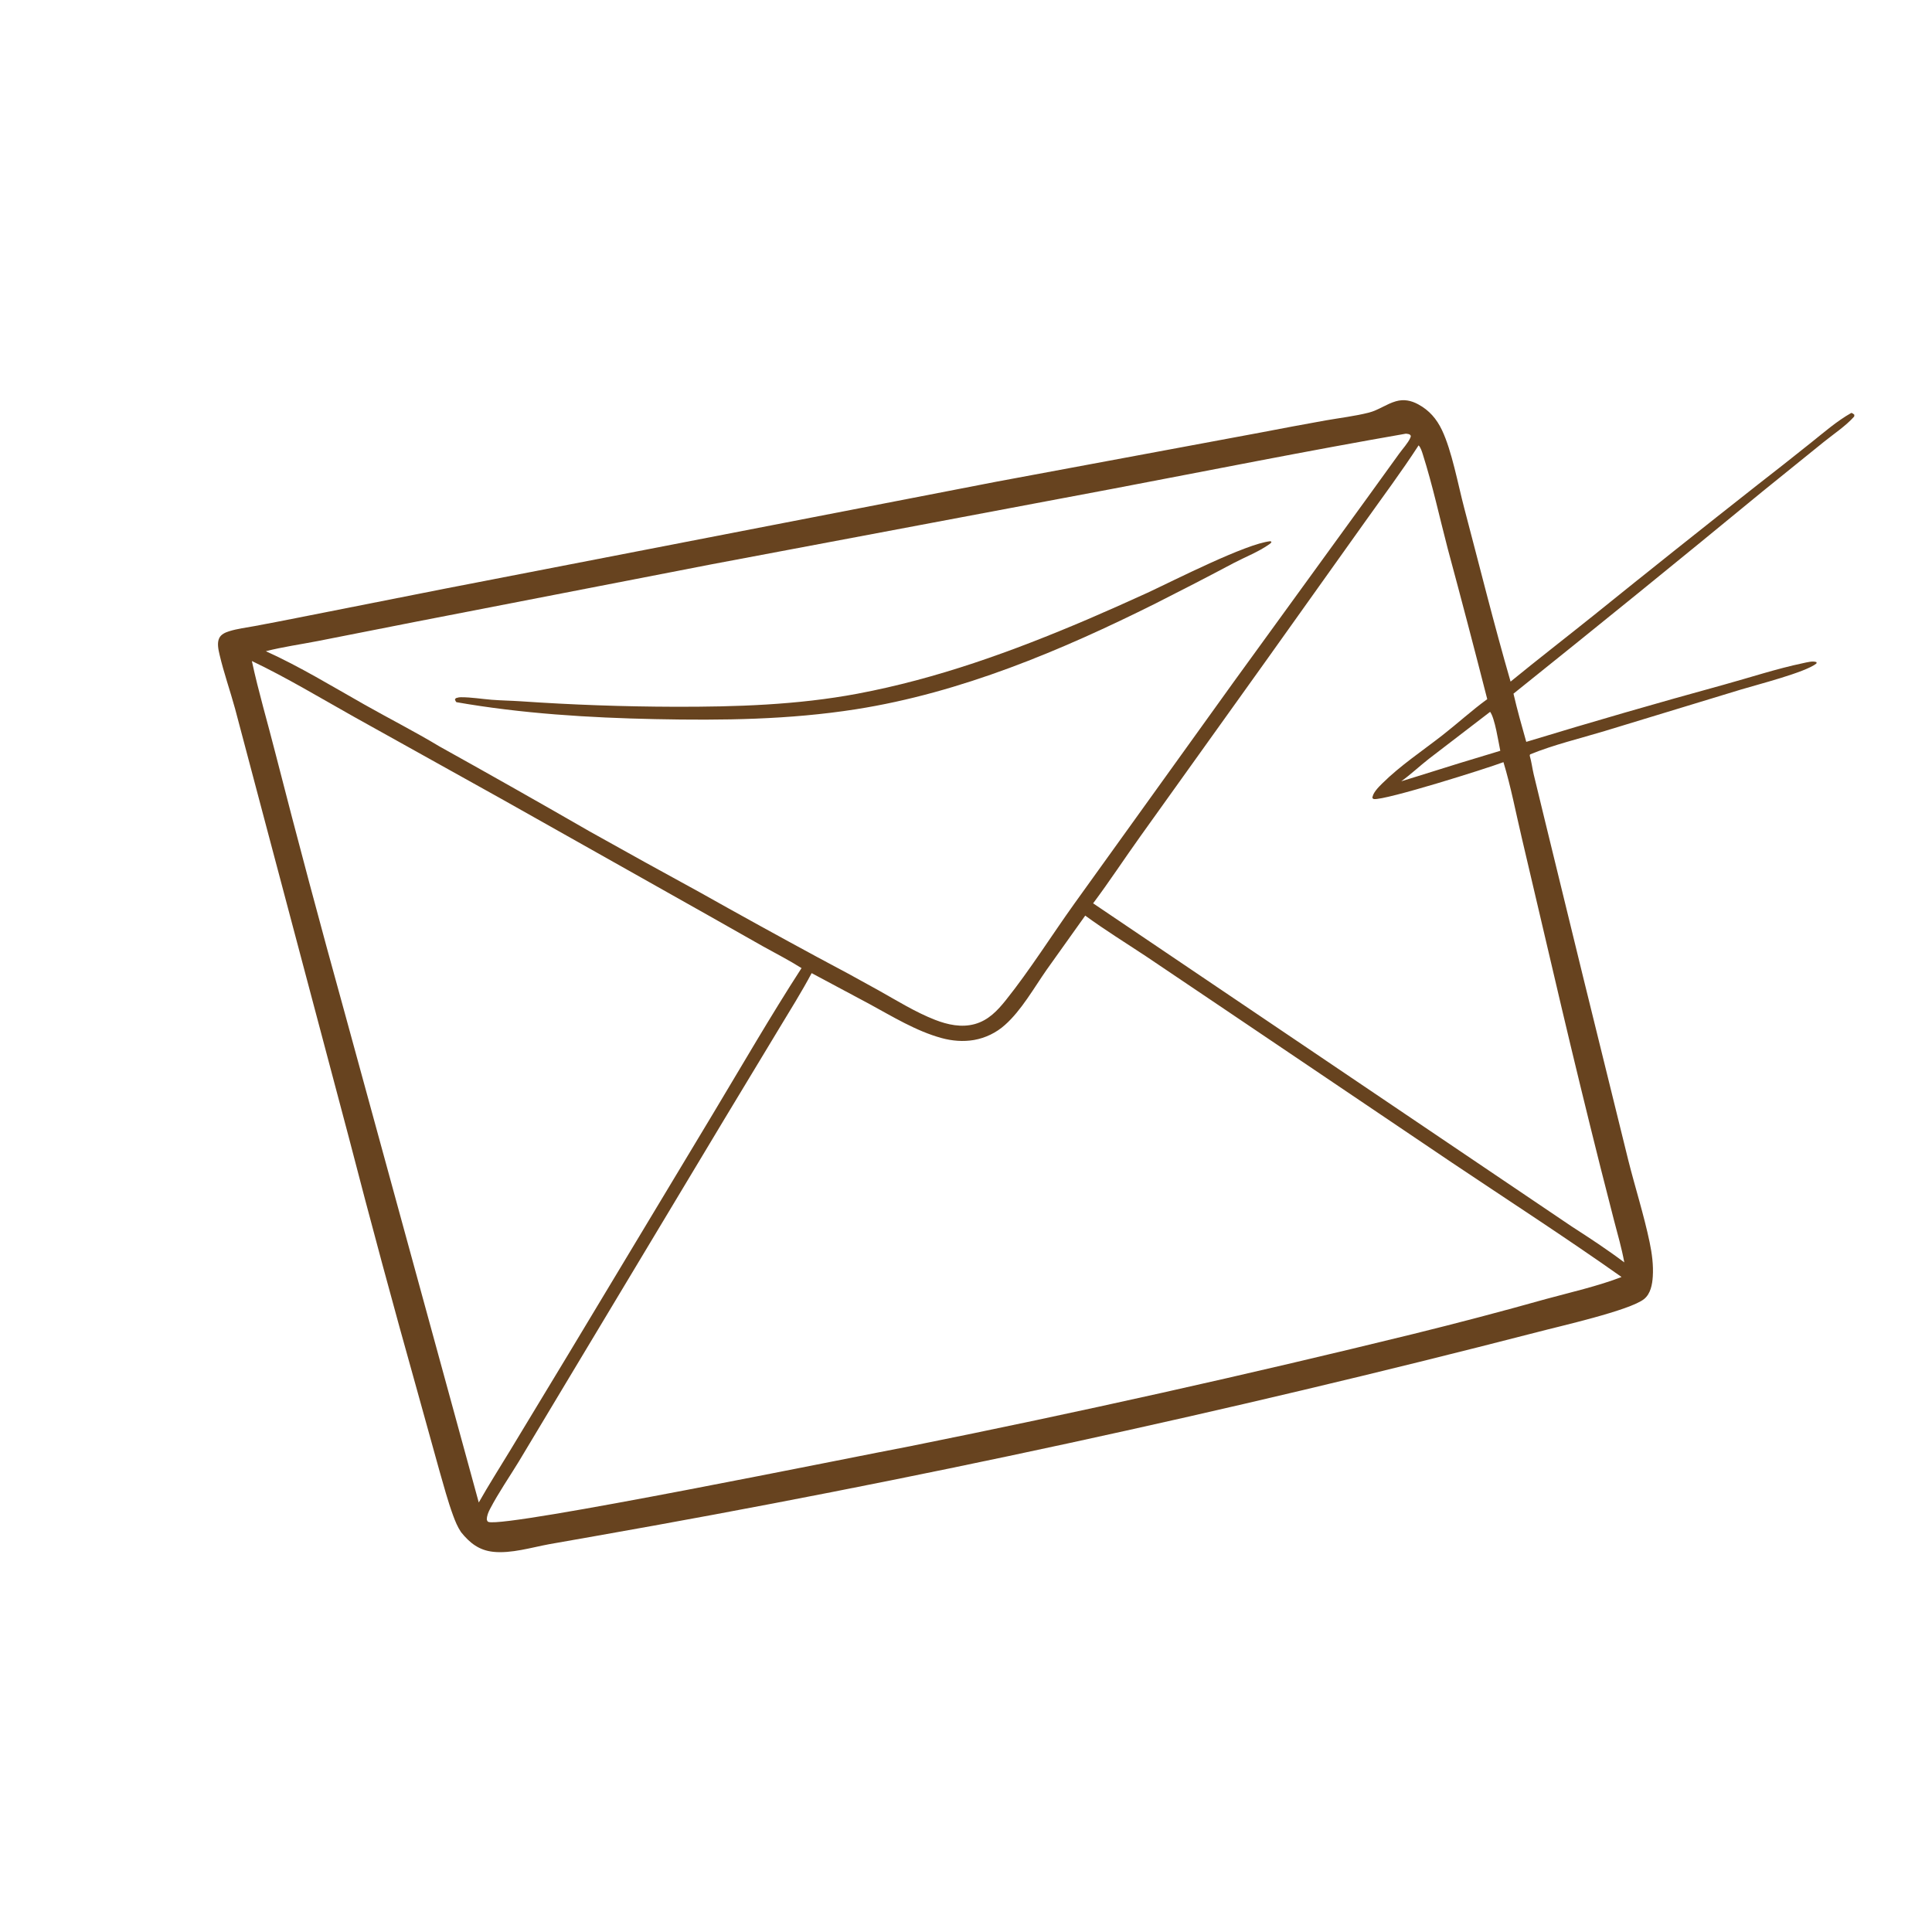 <?xml version="1.0" encoding="UTF-8"?> <svg xmlns="http://www.w3.org/2000/svg" width="210" height="210" viewBox="0 0 210 210" fill="none"><g clip-path="url(#clip0_185_14)"><path d="M201.239 44.877C201.393 44.932 201.442 44.975 201.56 45.082L201.543 45.272C200.648 46.287 199.318 47.168 198.257 48.022L191.581 53.418C182.606 60.805 173.582 68.132 164.509 75.399C164.916 77.161 165.406 78.897 165.898 80.637C173.018 78.47 180.166 76.403 187.343 74.434C190.197 73.649 193.098 72.687 195.991 72.081C196.398 71.995 197.069 71.807 197.459 71.979L197.436 72.121C196.237 73.09 191.039 74.402 189.228 74.953L174.403 79.465C171.739 80.272 168.885 80.946 166.31 81.999L166.274 82.137C166.471 82.804 166.546 83.49 166.706 84.167L167.928 89.206L172.081 106.208L176.981 126.088C177.728 129.064 178.683 132.038 179.309 135.036C179.562 136.246 179.73 137.512 179.651 138.751C179.596 139.615 179.42 140.614 178.711 141.194C177.181 142.444 169.39 144.184 167.064 144.804C150.149 149.165 133.156 153.193 116.084 156.889C99.012 160.585 81.874 163.946 64.671 166.971L59.674 167.851C57.768 168.206 55.56 168.881 53.618 168.676C52.066 168.512 51.061 167.714 50.114 166.538C49.734 165.972 49.483 165.357 49.249 164.72C48.673 163.151 48.24 161.522 47.778 159.916L45.338 151.128C42.763 141.967 40.283 132.78 37.898 123.567L28.734 89.042L25.552 77.036C25.016 75.078 24.324 73.122 23.863 71.15C23.735 70.604 23.572 69.868 23.838 69.343C24.046 68.936 24.489 68.747 24.903 68.616C25.783 68.338 26.763 68.223 27.673 68.052C29.212 67.765 30.749 67.469 32.285 67.164L48.425 63.972L108.238 52.371L136.902 47.037C139.297 46.574 141.696 46.127 144.097 45.696C145.642 45.425 147.273 45.234 148.789 44.849C149.827 44.586 150.704 43.908 151.728 43.616C152.593 43.369 153.38 43.528 154.16 43.952C155.353 44.6 156.147 45.521 156.727 46.732C157.813 48.998 158.479 52.663 159.154 55.221C160.815 61.511 162.383 67.839 164.193 74.087C167.17 71.653 170.215 69.301 173.215 66.894C179.105 62.143 185.024 57.428 190.972 52.749C192.933 51.227 194.884 49.69 196.823 48.139C198.245 47.008 199.651 45.77 201.239 44.877ZM117.96 99.523L113.773 105.399C112.405 107.357 111.01 109.84 109.232 111.409C109.115 111.514 108.994 111.615 108.869 111.712C108.745 111.808 108.617 111.901 108.486 111.989C108.355 112.076 108.221 112.16 108.084 112.238C107.948 112.317 107.808 112.391 107.667 112.459C107.525 112.528 107.381 112.592 107.235 112.651C107.088 112.71 106.94 112.764 106.79 112.813C106.64 112.861 106.489 112.905 106.336 112.943C106.183 112.981 106.029 113.014 105.873 113.042C104.7 113.244 103.498 113.145 102.353 112.834C99.591 112.083 96.994 110.483 94.492 109.125L88.223 105.775C87.117 107.851 85.858 109.852 84.643 111.866L78.743 121.634L61.462 150.41L56.382 158.878C55.353 160.568 54.19 162.245 53.275 163.997C53.072 164.385 52.918 164.743 52.914 165.186C52.971 165.304 52.97 165.39 53.107 165.431C55.193 166.054 93.108 158.284 98.854 157.213C117.203 153.523 135.467 149.449 153.645 144.991C158.46 143.804 163.256 142.541 168.032 141.2C170.619 140.497 173.788 139.768 176.256 138.804C170.205 134.525 163.957 130.487 157.799 126.36L133.03 109.648L124.59 103.961C122.38 102.498 120.099 101.086 117.96 99.523ZM152.817 47.138C142.155 48.993 131.525 51.117 120.893 53.139L77.385 61.33L45.212 67.577L34.548 69.678C32.67 70.045 30.749 70.31 28.895 70.783C32.575 72.444 36.114 74.609 39.629 76.594C42.329 78.119 45.111 79.534 47.767 81.133C53.237 84.175 58.684 87.257 64.109 90.381C68.07 92.601 72.045 94.798 76.031 96.972C80.306 99.375 84.6 101.742 88.913 104.074C91.125 105.24 93.322 106.432 95.504 107.651C97.498 108.768 99.505 110.021 101.639 110.853C103.003 111.385 104.508 111.711 105.952 111.312C107.433 110.903 108.414 109.858 109.346 108.693C111.922 105.474 114.363 101.593 116.785 98.213L134.092 74.13L148.588 54.151L152.08 49.315C152.446 48.806 153.055 48.147 153.296 47.586C153.341 47.48 153.337 47.47 153.351 47.373C153.237 47.188 153.177 47.199 152.965 47.157C152.916 47.147 152.866 47.144 152.817 47.138ZM27.377 71.85C28.088 75.171 29.073 78.469 29.908 81.766C32.321 91.178 34.826 100.567 37.424 109.93L52.04 163.315C53.119 161.402 54.308 159.545 55.445 157.666L61.779 147.194L77.446 121.148C80.641 115.831 83.754 110.438 87.123 105.229C85.772 104.375 84.335 103.642 82.938 102.866L77.087 99.553L54.494 86.832L38.42 77.882C34.769 75.833 31.157 73.655 27.377 71.85ZM154.198 48.407C152.331 51.289 150.264 54.048 148.277 56.848L137.658 71.753L123.971 90.88C122.24 93.298 120.596 95.809 118.818 98.188L170.84 133.313C172.785 134.567 174.704 135.823 176.554 137.217C176.274 135.683 175.838 134.179 175.443 132.672L173.959 126.863C172.493 121.02 171.069 115.167 169.686 109.303L165.416 91.095C164.767 88.359 164.235 85.53 163.419 82.843C161.579 83.538 150.656 86.98 149.33 86.858L149.175 86.757C149.179 86.203 149.86 85.538 150.237 85.163C152.207 83.209 154.625 81.608 156.81 79.899C158.437 78.628 159.99 77.207 161.657 75.994C160.263 70.535 158.832 65.086 157.364 59.647C156.474 56.243 155.72 52.742 154.655 49.391C154.552 49.066 154.431 48.661 154.198 48.407ZM161.97 77.374L155.301 82.49C154.293 83.28 153.346 84.177 152.309 84.923L154.068 84.379C157.062 83.43 160.065 82.506 163.075 81.608C162.876 80.661 162.489 78.072 161.97 77.374Z" fill="#67431F"></path><path d="M138.087 58.827L138.204 58.893C138.123 59.059 138.12 59.049 137.977 59.151C136.81 59.978 135.409 60.516 134.143 61.176C131.306 62.682 128.453 64.157 125.585 65.603C115.332 70.72 104.437 75.303 93.054 77.091C85.795 78.231 78.533 78.317 71.209 78.166C64.044 78.018 56.676 77.562 49.611 76.324C49.527 76.246 49.494 76.132 49.447 76.029L49.552 75.885C49.752 75.817 49.918 75.787 50.131 75.786C51.215 75.784 52.345 75.972 53.428 76.06C54.479 76.145 55.55 76.155 56.606 76.227C62.176 76.609 67.752 76.807 73.335 76.822C79.959 76.838 86.673 76.629 93.198 75.403C101.87 73.774 110.07 70.793 118.164 67.344C120.36 66.401 122.545 65.431 124.717 64.436C127.679 63.057 135.453 59.085 138.087 58.827Z" fill="#67431F"></path></g><defs><clipPath id="clip0_185_14"><rect width="180" height="180" fill="white" transform="translate(32.385) rotate(10.365)"></rect></clipPath></defs></svg> 